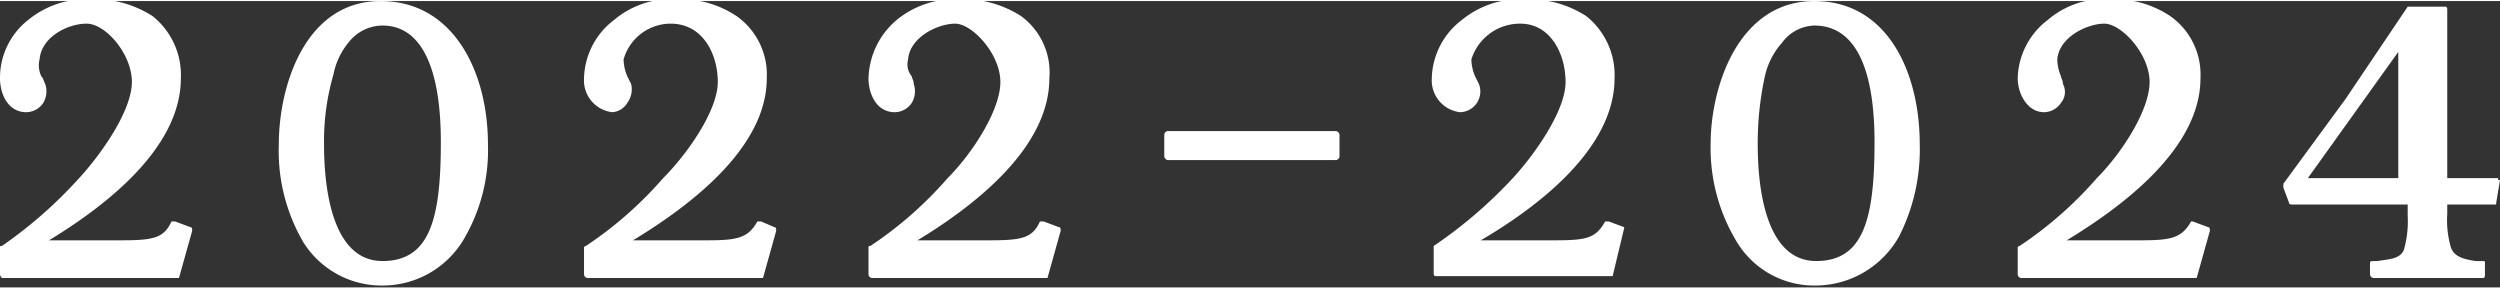 <?xml version="1.0" encoding="UTF-8"?> <svg xmlns="http://www.w3.org/2000/svg" width="46.8mm" height="5.4mm" viewBox="0 0 132.7 15.2"><rect x="0" y="0" width="132.7" height="15.2" fill="#333333" stroke="none"/><defs><style> .a { fill: #fff; } </style></defs><path class="a" d="M440.7,599.5l-.8-.3h-.2c-.5.9-1,1-2.7,1h-3.9c2.9-1.7,7.1-4.8,7.1-8.6a4,4,0,0,0-1.5-3.3,5.7,5.7,0,0,0-3.3-.9,4.9,4.9,0,0,0-3.3,1.1,4,4,0,0,0-1.6,3.1,1.7,1.7,0,0,0,1.5,1.8,1.1,1.1,0,0,0,1-1.5l-.2-.4a2.4,2.4,0,0,1-.2-.9,2.7,2.7,0,0,1,2.6-1.9c1.6,0,2.4,1.6,2.4,3.1s-1.6,3.8-2.8,5.1a24.2,24.2,0,0,1-4.2,3.6h0v1.4c0,.1,0,.2.1.2h9.4l.6-2.5A.1.1,0,0,0,440.7,599.5Z" transform="translate(-354.5 -587.5)"></path><path class="a" d="M450.8,587.5c-4,0-5.5,4.5-5.5,7.6a9.6,9.6,0,0,0,1.4,5.2,4.8,4.8,0,0,0,4.2,2.3,5.1,5.1,0,0,0,4.4-2.6,10.2,10.2,0,0,0,1.1-4.9C456.4,591.3,454.7,587.5,450.8,587.5Zm.1,13.8c-2.5,0-3.1-3.4-3.1-6.2a16.7,16.7,0,0,1,.4-3.7,4,4,0,0,1,.9-1.7,2.2,2.2,0,0,1,1.7-.9c2.1,0,3.2,2.1,3.2,6.2S453.4,601.3,450.9,601.3Z" transform="translate(-354.5 -587.5)"></path><rect class="a" x="61.8" y="6.9" width="9.3" height="1.54" rx="0.2"></rect><path class="a" d="M471.7,599.5l-.8-.3h-.1c-.5.9-1.1,1-2.7,1h-3.9c2.8-1.7,7.1-4.8,7.1-8.6a3.8,3.8,0,0,0-1.6-3.3,5.4,5.4,0,0,0-3.2-.9,4.6,4.6,0,0,0-3.3,1.1,4,4,0,0,0-1.6,3.1c0,.8.5,1.8,1.4,1.8a1.1,1.1,0,0,0,.9-.5.9.9,0,0,0,.1-1c0-.2-.1-.3-.1-.4a2.4,2.4,0,0,1-.2-.9c.1-1.2,1.6-1.9,2.5-1.9s2.4,1.6,2.4,3.1-1.5,3.8-2.8,5.1a20.4,20.4,0,0,1-4.1,3.6.1.1,0,0,0-.1.1v1.4a.2.2,0,0,0,.2.2h9.3l.7-2.5C471.8,599.6,471.8,599.5,471.7,599.5Z" transform="translate(-354.5 -587.5)"></path><path class="a" d="M364.6,599.5l-.8-.3h-.2c-.4.9-1,1-2.7,1h-3.8c2.8-1.7,7-4.8,7-8.6a4,4,0,0,0-1.5-3.3,5.7,5.7,0,0,0-3.3-.9,4.9,4.9,0,0,0-3.3,1.1,3.9,3.9,0,0,0-1.5,3.1c0,.8.4,1.8,1.4,1.8a1.1,1.1,0,0,0,.9-.5,1.2,1.2,0,0,0,.1-1c-.1-.2-.1-.3-.2-.4a1.3,1.3,0,0,1-.1-.9c.1-1.2,1.5-1.9,2.5-1.9s2.4,1.6,2.4,3.1-1.6,3.8-2.8,5.1a23.5,23.5,0,0,1-4.1,3.6c-.1,0-.1,0-.1.1v1.4a.3.3,0,0,0,.1.2H364l.7-2.5C364.7,599.6,364.7,599.5,364.6,599.5Z" transform="translate(-354.5 -587.5)"></path><path class="a" d="M374.7,587.5c-4,0-5.4,4.5-5.4,7.6a9.6,9.6,0,0,0,1.3,5.2,4.9,4.9,0,0,0,4.2,2.3,5,5,0,0,0,4.4-2.6,9.3,9.3,0,0,0,1.2-4.9C380.4,591.3,378.6,587.5,374.7,587.5Zm.1,13.8c-2.5,0-3.1-3.4-3.1-6.2a12.6,12.6,0,0,1,.5-3.7,3.8,3.8,0,0,1,.8-1.7,2.3,2.3,0,0,1,1.8-.9c2,0,3.1,2.1,3.1,6.2S377.3,601.3,374.8,601.3Z" transform="translate(-354.5 -587.5)"></path><path class="a" d="M395.6,599.5l-.7-.3h-.2c-.5.9-1.1,1-2.7,1h-3.9c2.8-1.7,7.1-4.8,7.1-8.6a3.8,3.8,0,0,0-1.6-3.3,5.4,5.4,0,0,0-3.2-.9,4.7,4.7,0,0,0-3.3,1.1,4,4,0,0,0-1.6,3.1,1.7,1.7,0,0,0,1.5,1.8,1,1,0,0,0,.8-.5,1.2,1.2,0,0,0,.2-1l-.2-.4a2.4,2.4,0,0,1-.2-.9,2.6,2.6,0,0,1,2.5-1.9c1.7,0,2.5,1.6,2.5,3.1s-1.6,3.8-2.9,5.1a20.4,20.4,0,0,1-4.1,3.6.1.1,0,0,0-.1.1v1.4a.2.2,0,0,0,.2.2H395l.7-2.5C395.7,599.6,395.7,599.5,395.6,599.5Z" transform="translate(-354.5 -587.5)"></path><path class="a" d="M410.7,599.5l-.8-.3h-.2c-.4.9-1,1-2.7,1h-3.8c2.8-1.7,7-4.8,7-8.6a3.7,3.7,0,0,0-1.5-3.3,5.7,5.7,0,0,0-3.3-.9,4.9,4.9,0,0,0-3.3,1.1,4.2,4.2,0,0,0-1.5,3.1c0,.8.4,1.8,1.4,1.8a1.1,1.1,0,0,0,.9-.5,1.2,1.2,0,0,0,.1-1c0-.2-.1-.3-.1-.4a1,1,0,0,1-.2-.9c.1-1.2,1.6-1.9,2.5-1.9s2.4,1.6,2.4,3.1-1.5,3.8-2.8,5.1a20.4,20.4,0,0,1-4.1,3.6c-.1,0-.1,0-.1.1v1.4a.2.2,0,0,0,.2.2h9.3l.7-2.5C410.8,599.6,410.8,599.5,410.7,599.5Z" transform="translate(-354.5 -587.5)"></path><path class="a" d="M487.1,596.9h-2.7V588c0-.1,0-.2-.1-.2h-2l-3.3,4.9-3.3,4.5v.2l.3.8c0,.1.1.1.2.1h6.1v.6a5.5,5.5,0,0,1-.2,1.8c-.2.5-.8.5-1.4.6h-.2c-.1,0-.2,0-.2.1v.6a.2.2,0,0,0,.2.2h5.8c.1,0,.1-.1.1-.2v-.6c0-.1,0-.1-.1-.1h-.4c-.6-.1-1.1-.2-1.3-.7a5.2,5.2,0,0,1-.2-1.8v-.5h2.5c.1,0,.1,0,.1-.1l.2-1.2h-.1Zm-5.3,0H477l4.8-6.7Z" transform="translate(-354.5 -587.5)"></path></svg> 